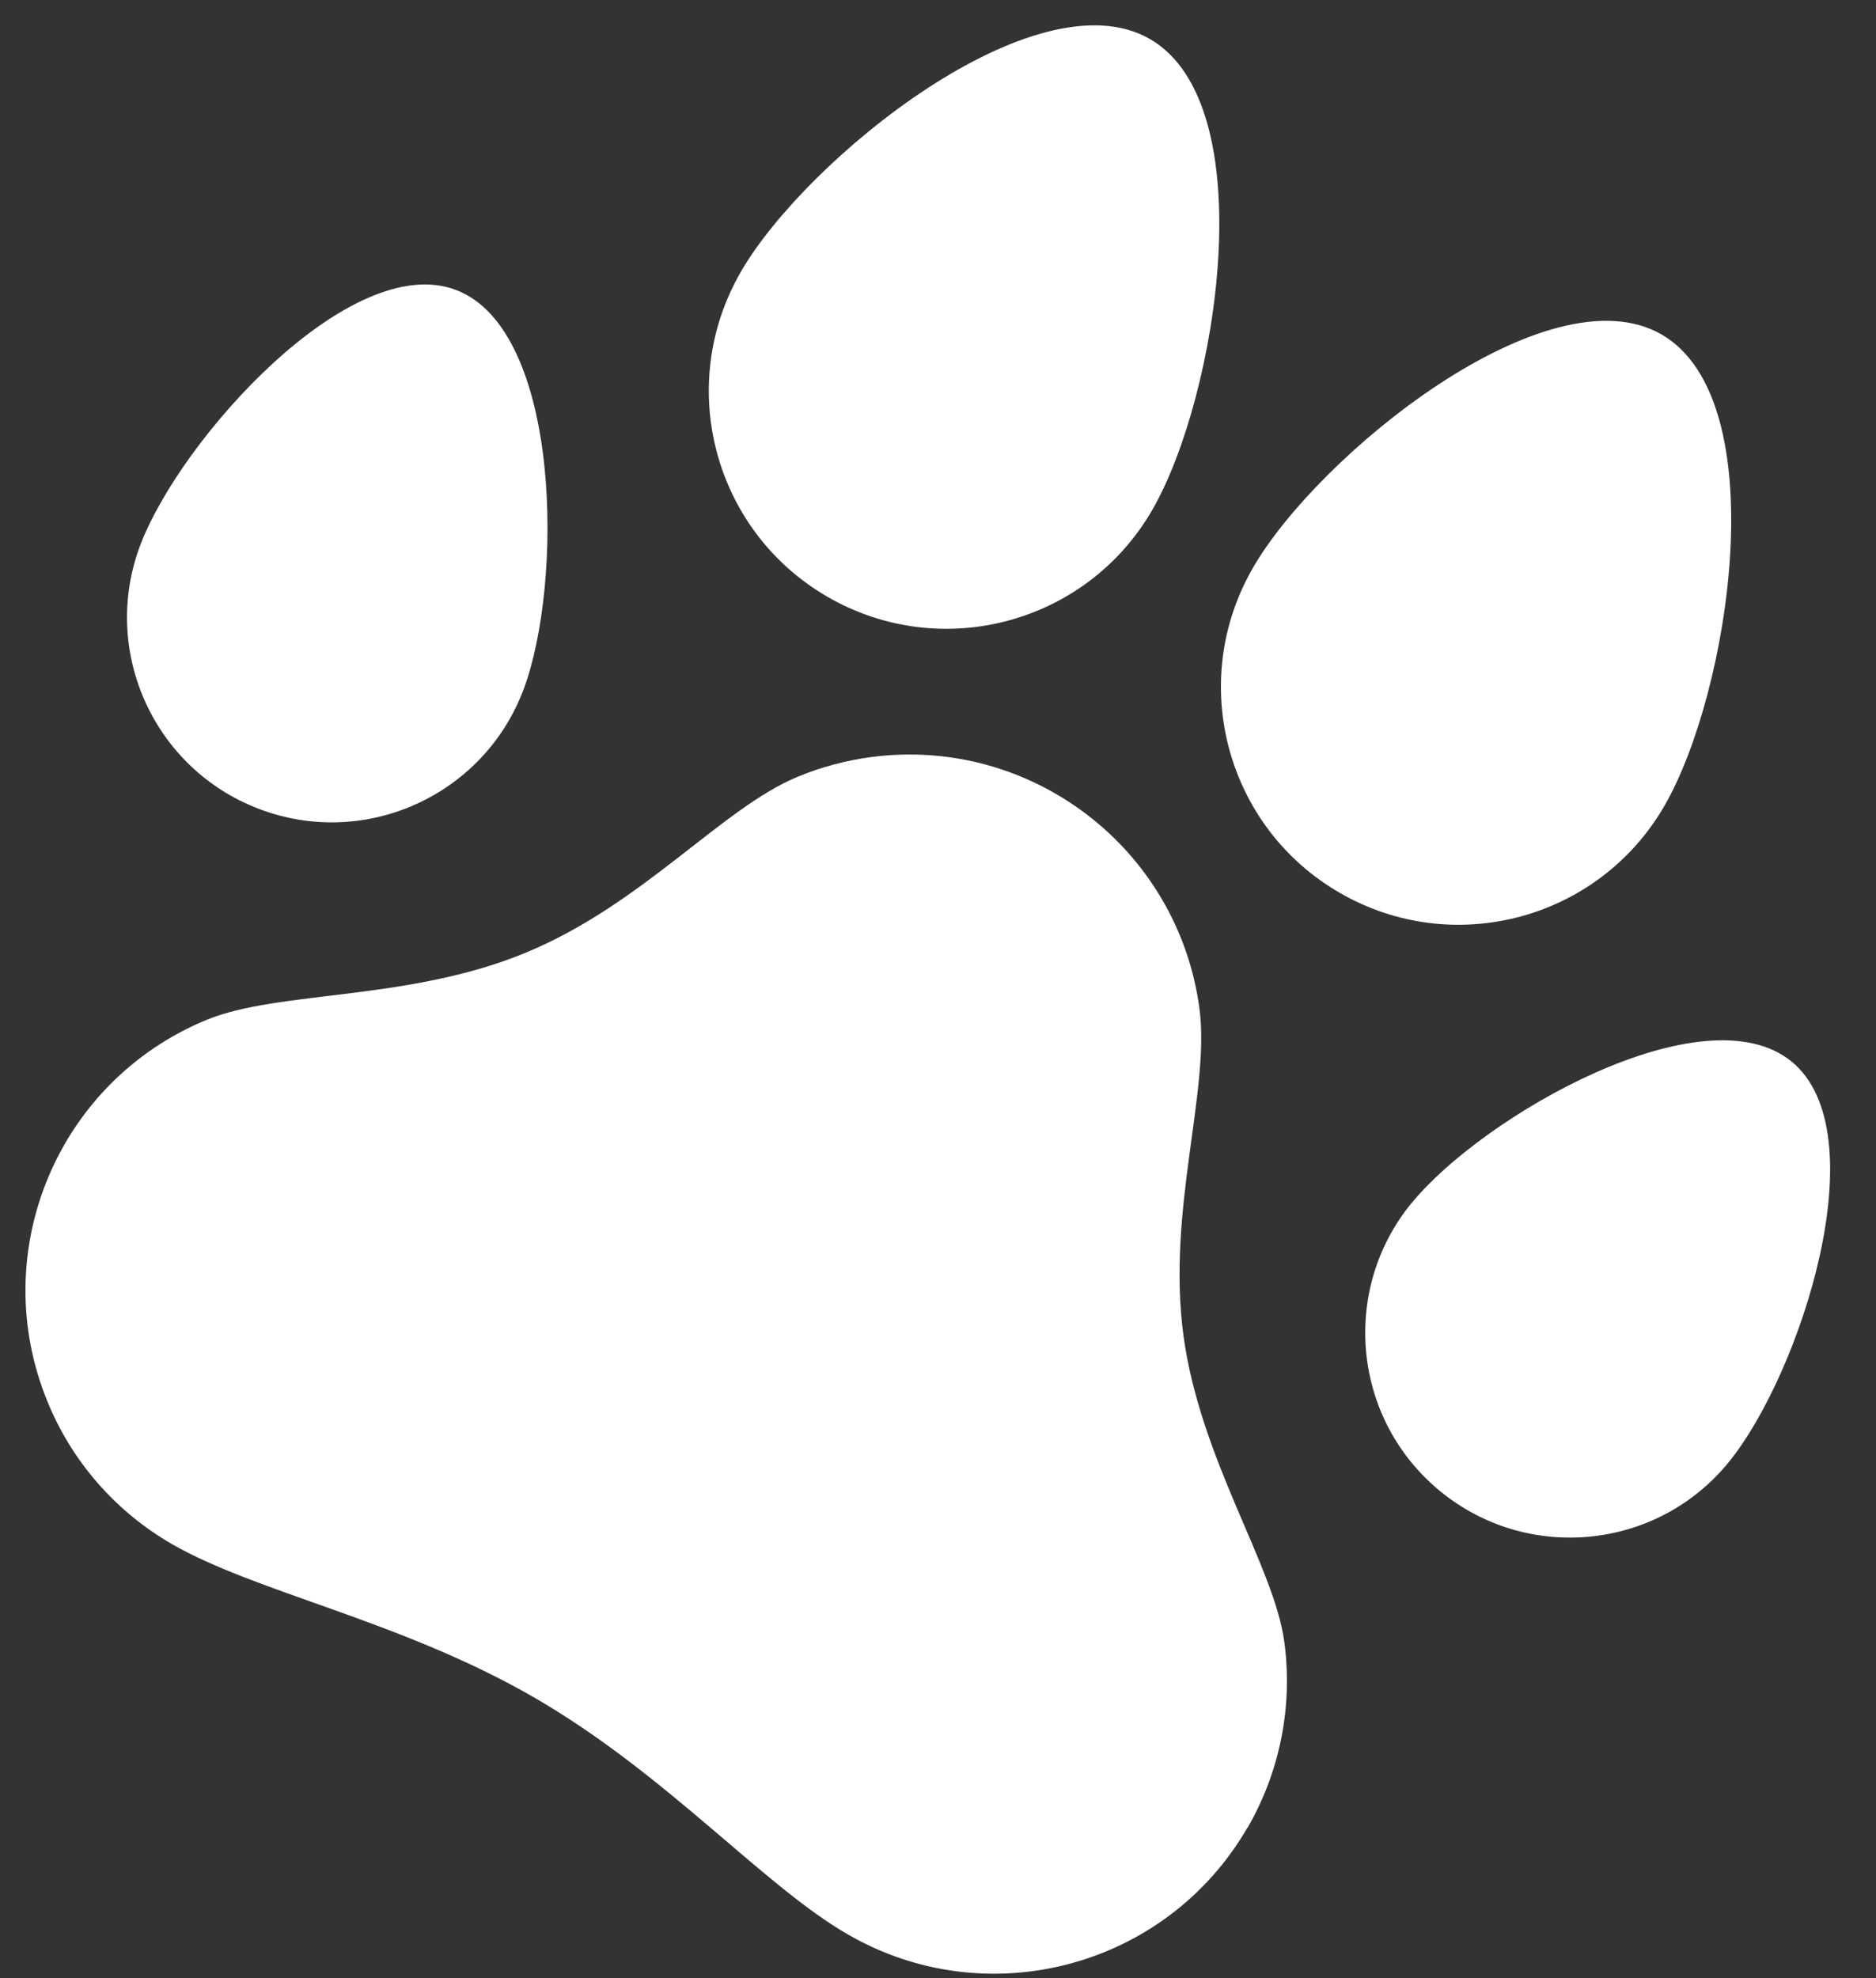 <?xml version="1.0" encoding="utf-8"?><svg width="37" height="39" viewBox="0 0 37 39" fill="none" xmlns="http://www.w3.org/2000/svg">
<rect x="0" y="0" width="37" height="39" fill="#333333" stroke="none"/>
<g clip-path="url(#clip0_5234_2089)">
<path d="M24.604 36.032C23.007 38.791 19.476 39.733 16.717 38.136C15.05 37.175 13.149 34.976 10.527 33.463C7.905 31.95 5.051 31.401 3.384 30.439C2.281 29.801 1.42 28.817 0.938 27.638C-0.275 24.69 1.13 21.318 4.078 20.106C5.497 19.523 8.044 19.741 10.36 18.787C12.676 17.834 14.239 15.928 15.739 15.312C16.196 15.123 16.678 14.995 17.168 14.928C20.328 14.504 23.232 16.722 23.656 19.88C23.873 21.502 23.009 23.868 23.341 26.331C23.675 28.792 25.13 30.871 25.331 32.376C25.501 33.641 25.244 34.929 24.606 36.035" fill="white"/>
<path d="M27.836 23.723C26.426 25.451 26.683 27.995 28.41 29.405C30.138 30.815 32.683 30.559 34.093 28.831C35.503 27.103 37.061 22.338 35.333 20.928C33.602 19.517 29.246 21.995 27.836 23.726" fill="white"/>
<path d="M24.707 11.204C23.414 13.448 24.186 16.316 26.429 17.606C28.672 18.899 31.537 18.127 32.83 15.883C34.123 13.64 35.013 7.891 32.772 6.595C30.531 5.302 26 8.958 24.707 11.202" fill="white"/>
<path d="M2.769 10.742C1.977 12.826 3.028 15.159 5.112 15.95C7.197 16.742 9.529 15.691 10.321 13.607C11.112 11.522 11.079 6.509 8.994 5.717C6.91 4.926 3.56 8.657 2.769 10.742Z" fill="white"/>
<path d="M14.61 5.363C13.314 7.604 14.08 10.471 16.321 11.767C18.562 13.063 21.429 12.297 22.725 10.056C24.018 7.816 24.924 2.066 22.681 0.77C20.44 -0.523 15.906 3.122 14.61 5.36" fill="white"/>
</g>
<defs>
<clipPath id="clip0_5234_2089">
<rect width="35.594" height="38.414" fill="white" transform="translate(0.5 0.5)"/>
</clipPath>
</defs>
</svg>
